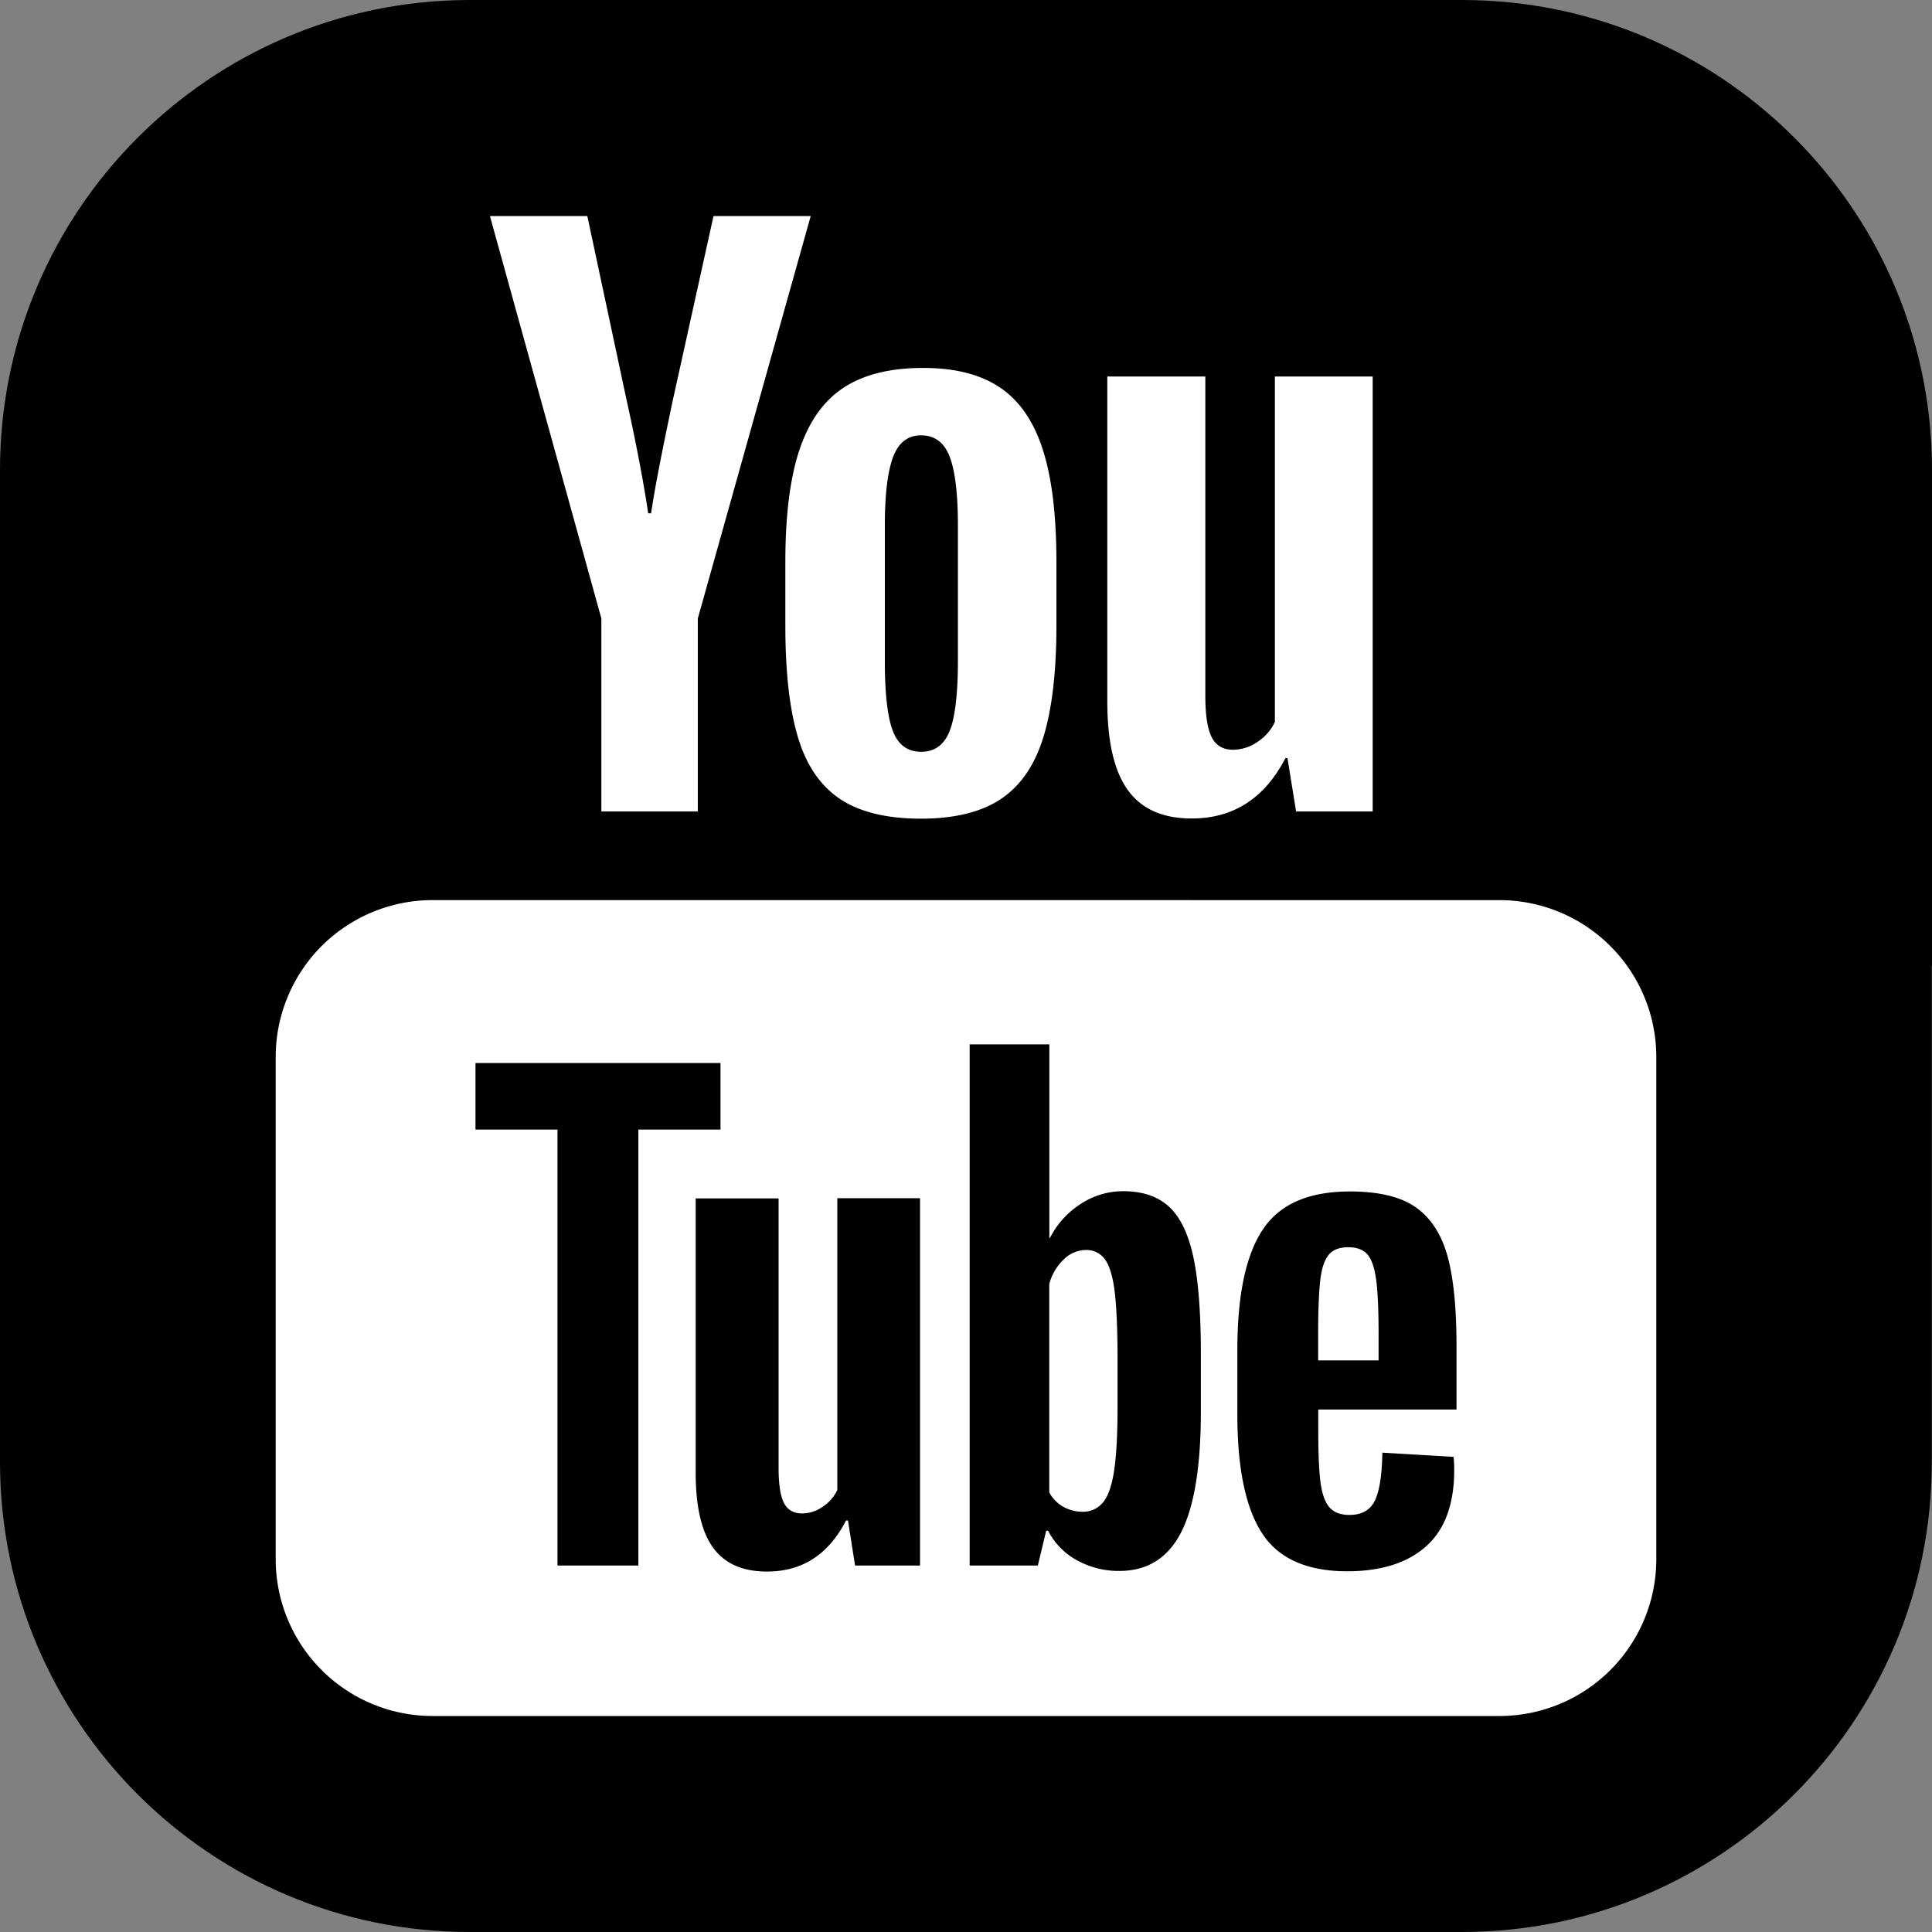<?xml version="1.0" encoding="UTF-8"?> <svg xmlns="http://www.w3.org/2000/svg" viewBox="0 0 1000 1000"><rect x="0" y="0" width="1000" height="1000" fill="#808080" stroke="none"/><defs><style>.cls-1{fill:#fff;}</style></defs><title>Ресурс 4</title><g id="Слой_2" data-name="Слой 2"><g id="Слой_1-2" data-name="Слой 1"><path d="M1000,243.2c0-125.62-95.36-229.1-217.69-241.87Q779.25,1,776.17.76,770,.28,763.76.1,760.64,0,757.5,0h-515C108.5.4,0,109.2,0,243.2V756.7C0,891.1,108.9,1000,243.2,1000H756.7c134.3,0,243.2-108.9,243.2-243.2V500h.1Z"></path><path class="cls-1" d="M253.59,111.84l57.67,208.28V420h49.93V320.11l58.43-208.28H369.31l-20.94,94.78q-8.82,41.51-11.36,59.06H335.5q-3.65-24.61-11.36-59.44L304,111.84Zm224.26,78.6c-16.92,0-30.59,3.33-41,10.09s-18.06,17.48-23,32.16-7.36,34.13-7.36,58.37v32.67q0,36,6.47,57.67c4.29,14.45,11.47,25.12,21.63,32s24.2,10.31,42.06,10.34c17.38,0,31.23-3.39,41.36-10.15s17.5-17.33,22-31.91,6.79-33.85,6.79-57.86V291.06q0-36.35-7-58.18c-4.64-14.55-11.94-25.31-22-32.16S494.49,190.44,477.86,190.44Zm95.29,4.44V363.06q0,31.23,10.66,45.93t33.05,14.65q32.3,0,48.47-31.21h1.08L670.85,420H710.5V194.88H659.87V373.66a24.84,24.84,0,0,1-9,10.34,22.34,22.34,0,0,1-12.69,4.06c-5.16,0-8.83-2.18-11-6.47s-3.3-11.37-3.3-21.44V194.88Zm-96.43,30.45c7.08,0,12.12,3.76,14.91,11.23s4.19,19.22,4.19,35.4v70.17c0,16.66-1.39,28.63-4.19,36s-7.8,11-14.85,11-12-3.7-14.72-11-4.06-19.34-4.06-36V272c0-16.14,1.46-27.93,4.25-35.4S469.86,225.33,476.72,225.33ZM223.9,465.9a81.19,81.19,0,0,0-81.2,81.2V807a81.19,81.19,0,0,0,81.2,81.2H776.1A81.19,81.19,0,0,0,857.3,807V547.11a81.19,81.19,0,0,0-81.2-81.2Zm278,74.67h41.24V640.74h.32a45.07,45.07,0,0,1,15.8-17.51,39.72,39.72,0,0,1,22.08-6.66c10.13,0,18,2.7,23.79,8.06s10,14.09,12.56,26.07,3.87,28.65,3.87,49.93v30q0,42.49-10.21,62.49c-6.82,13.35-17.52,20-32,20a44.36,44.36,0,0,1-22-5.58,36,36,0,0,1-14.85-15.23h-1l-4.31,18H501.9Zm-255.79,9.64H372.93v34.45H330.42V810.32H288.55V584.66H246.11ZM698.7,616.7c14.65,0,26,2.63,33.81,8s13.41,13.79,16.62,25.12,4.76,27.1,4.76,47.14v32.61H682.33v9.64c0,12.21.33,21.33,1.08,27.41s2.23,10.56,4.5,13.32,5.79,4.19,10.53,4.19q9.6,0,13.2-7.42c2.37-4.94,3.68-13.24,3.87-24.81l36.86,2.16a60.79,60.79,0,0,1,.32,6.85q0,26.36-14.4,39.33T697.49,813.3q-31.62,0-44.35-19.86c-8.51-13.22-12.69-33.7-12.69-61.41V698.86q0-42.78,13.2-62.49C662.42,623.21,677.42,616.7,698.7,616.7Zm-265.31,3.49h42.82V810.26h-.13v.06h-33.5L438.91,787h-1Q424.31,813.45,397,813.43c-12.64,0-21.9-4.09-27.91-12.37s-9-21.22-9-38.76v-142H403V759.82c0,8.45.94,14.57,2.79,18.14s4.94,5.39,9.33,5.39a18.7,18.7,0,0,0,10.66-3.43,21.26,21.26,0,0,0,7.61-8.69Zm264.42,25.38c-4.55,0-8,1.33-10.15,4s-3.63,7.09-4.31,13.2-1.08,15.35-1.08,27.72v13.64h31.28V690.48c0-12.21-.39-21.42-1.21-27.72s-2.26-10.72-4.44-13.32S702.39,645.57,697.81,645.57ZM562,647a16.44,16.44,0,0,0-11.48,4.95,27,27,0,0,0-7.42,12.69V772.51a18.88,18.88,0,0,0,7.3,7.42,20.17,20.17,0,0,0,9.77,2.54,13.23,13.23,0,0,0,10.85-4.95q4-5,5.71-16.75c1.14-7.83,1.71-18.71,1.71-32.55V703.74q0-22.32-1.4-34.45c-.91-8.06-2.61-13.81-4.95-17.19A11.62,11.62,0,0,0,562,647Z"></path></g></g></svg> 